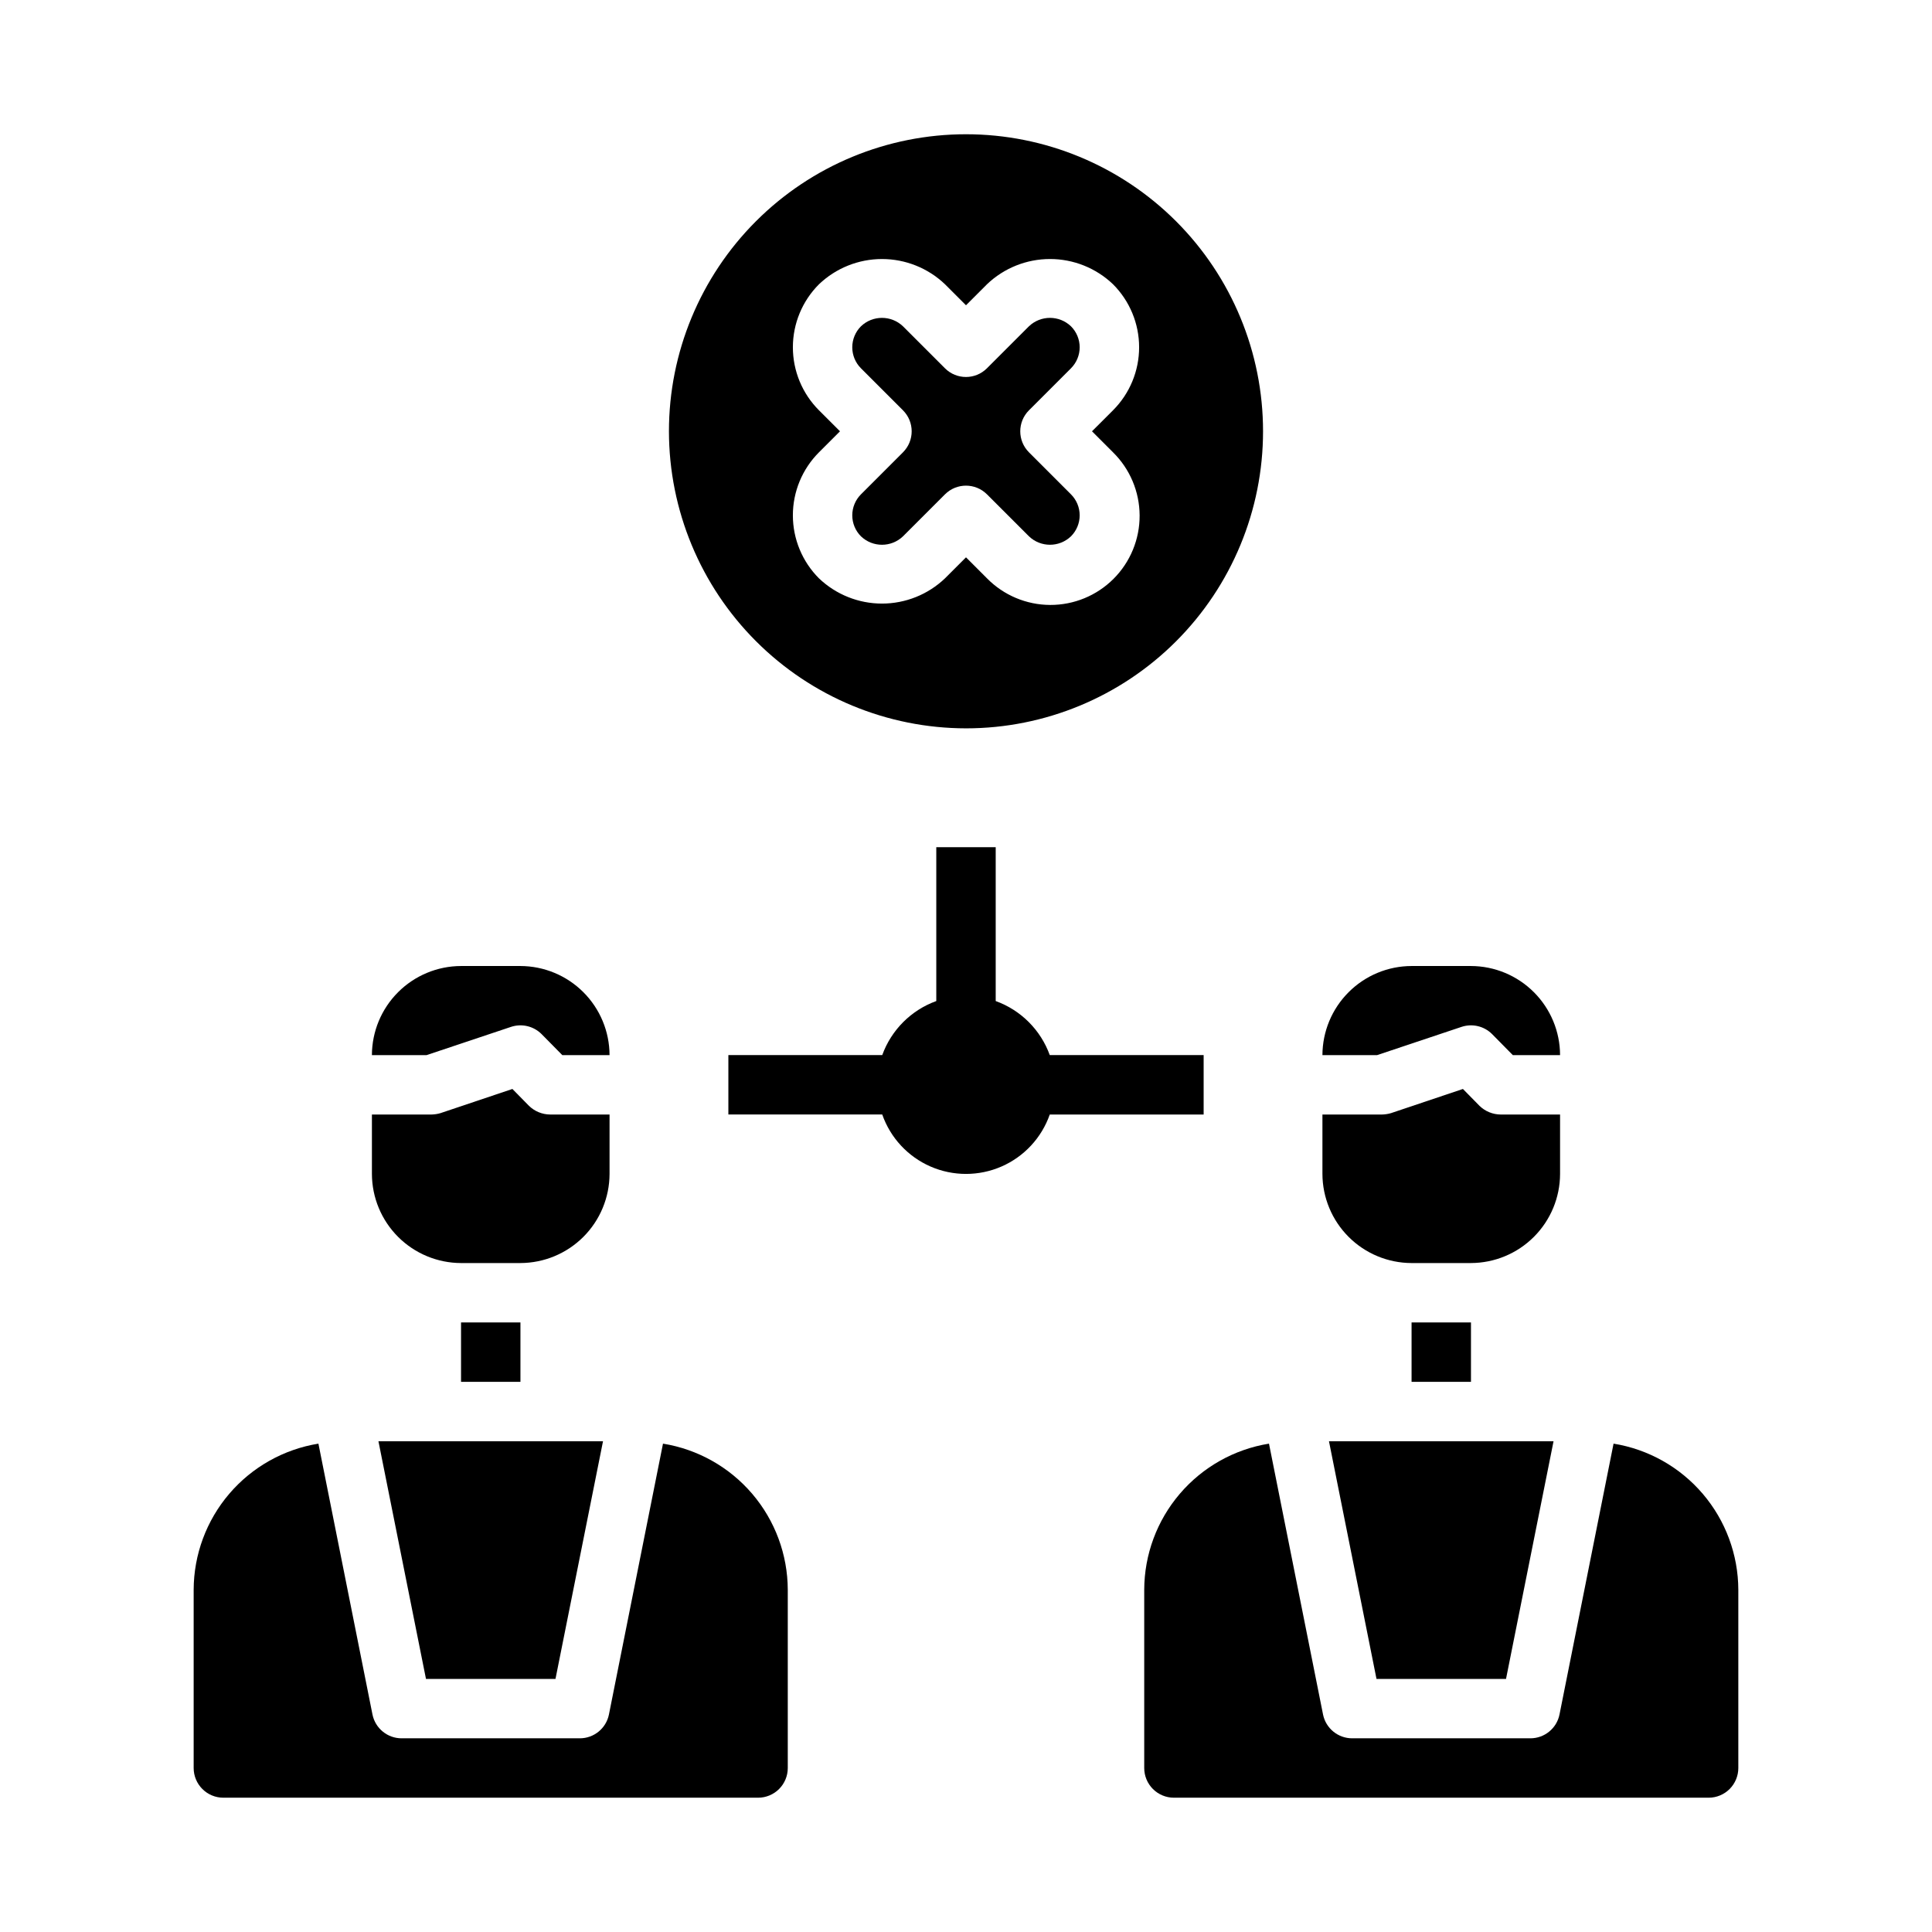 <?xml version="1.0" encoding="UTF-8"?>
<!-- Uploaded to: SVG Find, www.svgrepo.com, Generator: SVG Find Mixer Tools -->
<svg fill="#000000" width="800px" height="800px" version="1.1" viewBox="144 144 512 512" xmlns="http://www.w3.org/2000/svg">
 <g>
  <path d="m400 337.02c20.875 0 40.898-8.293 55.664-23.059 14.762-14.762 23.055-34.785 23.055-55.664 0-20.875-8.293-40.898-23.055-55.664-14.766-14.762-34.789-23.055-55.664-23.055-20.879 0-40.902 8.293-55.664 23.055-14.766 14.766-23.059 34.789-23.059 55.664 0.023 20.871 8.324 40.883 23.082 55.641 14.758 14.758 34.77 23.059 55.641 23.082zm-38.961-84.285c-4.43-4.43-6.918-10.438-6.918-16.703 0-6.262 2.488-12.27 6.918-16.699 4.5-4.293 10.48-6.688 16.699-6.688 6.215 0 12.195 2.394 16.695 6.688l5.566 5.566 5.566-5.566h-0.004c4.5-4.297 10.48-6.691 16.703-6.691 6.219 0 12.199 2.394 16.699 6.691 4.426 4.43 6.914 10.434 6.914 16.695s-2.488 12.27-6.914 16.699l-5.574 5.57 5.566 5.566c4.488 4.414 7.027 10.441 7.055 16.738 0.027 6.297-2.461 12.344-6.914 16.797s-10.496 6.941-16.793 6.918c-6.297-0.023-12.324-2.562-16.742-7.051l-5.562-5.566-5.566 5.566c-4.5 4.293-10.48 6.691-16.699 6.691-6.223 0-12.203-2.398-16.703-6.691-4.426-4.43-6.914-10.434-6.914-16.699 0-6.262 2.488-12.266 6.914-16.695l5.574-5.574z"/>
  <path d="m372.17 275c-1.48 1.477-2.309 3.481-2.309 5.566 0 2.09 0.828 4.094 2.309 5.57 3.113 2.977 8.016 2.977 11.129 0l11.133-11.133v0.004c3.074-3.074 8.055-3.074 11.129 0l11.133 11.133v-0.004c3.113 2.973 8.012 2.973 11.121 0 1.48-1.477 2.312-3.481 2.312-5.57 0-2.086-0.832-4.09-2.312-5.566l-11.133-11.133h0.004c-3.074-3.074-3.074-8.055 0-11.129l11.133-11.133h-0.004c1.48-1.477 2.312-3.481 2.312-5.57s-0.832-4.094-2.312-5.57c-3.113-2.969-8.012-2.969-11.129 0l-11.133 11.133c-3.074 3.074-8.055 3.074-11.129 0l-11.133-11.133c-3.109-2.969-8.012-2.969-11.121 0-1.48 1.477-2.309 3.481-2.309 5.57s0.828 4.094 2.309 5.57l11.133 11.133h-0.004c3.074 3.074 3.074 8.055 0 11.129z"/>
  <path d="m319.7 526.58-14.328 71.793c-0.746 3.664-3.973 6.297-7.711 6.297h-47.234c-3.742 0-6.965-2.633-7.715-6.297l-14.328-71.793c-9.203 1.492-17.582 6.203-23.637 13.297s-9.395 16.105-9.426 25.434v47.23c0 2.09 0.832 4.09 2.309 5.566 1.477 1.477 3.477 2.305 5.566 2.305h141.7c2.086 0 4.09-0.828 5.566-2.305 1.477-1.477 2.305-3.477 2.305-5.566v-47.23c-0.027-9.328-3.367-18.34-9.422-25.434s-14.434-11.805-23.641-13.297z"/>
  <path d="m291.21 588.93 12.594-62.977h-59.512l12.598 62.977z"/>
  <path d="m543.11 588.93 12.594-62.977h-59.512l12.594 62.977z"/>
  <path d="m571.61 526.58-14.328 71.793c-0.746 3.664-3.973 6.297-7.715 6.297h-47.23c-3.742 0-6.969-2.633-7.715-6.297l-14.328-71.793c-9.207 1.492-17.582 6.203-23.637 13.297-6.059 7.094-9.398 16.105-9.426 25.434v47.23c0 2.09 0.828 4.09 2.305 5.566 1.477 1.477 3.481 2.305 5.566 2.305h141.7c2.086 0 4.09-0.828 5.566-2.305 1.473-1.477 2.305-3.477 2.305-5.566v-47.23c-0.031-9.328-3.371-18.34-9.426-25.434-6.055-7.094-14.43-11.805-23.637-13.297z"/>
  <path d="m281.92 478.72c6.258-0.02 12.254-2.512 16.68-6.938 4.422-4.426 6.918-10.422 6.938-16.68v-15.742h-15.746c-2.086-0.016-4.086-0.832-5.59-2.285l-4.41-4.488-18.973 6.375 0.004 0.004c-0.816 0.246-1.664 0.379-2.519 0.395h-15.742v15.742c0.02 6.258 2.512 12.254 6.938 16.68 4.426 4.426 10.422 6.918 16.68 6.938z"/>
  <path d="m279.4 416.14c2.844-0.953 5.981-0.223 8.109 1.891l5.512 5.59 12.516-0.004c-0.02-6.258-2.516-12.254-6.938-16.676-4.426-4.426-10.422-6.922-16.68-6.938h-15.742c-6.258 0.016-12.254 2.512-16.68 6.938-4.426 4.422-6.918 10.418-6.938 16.676h14.484z"/>
  <path d="m533.82 478.72c6.258-0.02 12.254-2.512 16.676-6.938 4.426-4.426 6.922-10.422 6.938-16.68v-15.742h-15.742c-2.086-0.016-4.09-0.832-5.59-2.285l-4.41-4.488-18.973 6.375 0.004 0.004c-0.82 0.246-1.664 0.379-2.519 0.395h-15.746v15.742c0.02 6.258 2.516 12.254 6.941 16.68 4.422 4.426 10.418 6.918 16.676 6.938z"/>
  <path d="m531.3 416.14c2.84-0.953 5.981-0.223 8.105 1.891l5.512 5.59 12.516-0.004c-0.016-6.258-2.512-12.254-6.938-16.676-4.422-4.426-10.418-6.922-16.676-6.938h-15.746c-6.258 0.016-12.254 2.512-16.676 6.938-4.426 4.422-6.922 10.418-6.941 16.676h14.484z"/>
  <path d="m266.18 494.46h15.742v15.742h-15.742z"/>
  <path d="m518.08 494.46h15.742v15.742h-15.742z"/>
  <path d="m422.2 423.61c-2.414-6.664-7.664-11.91-14.328-14.324v-40.777h-15.746v40.777c-6.664 2.414-11.91 7.66-14.324 14.324h-40.777v15.742h40.777v0.004c2.16 6.172 6.797 11.168 12.793 13.785 5.996 2.613 12.812 2.613 18.809 0 5.996-2.617 10.633-7.613 12.797-13.785h40.777v-15.746z"/>
 </g>
</svg>